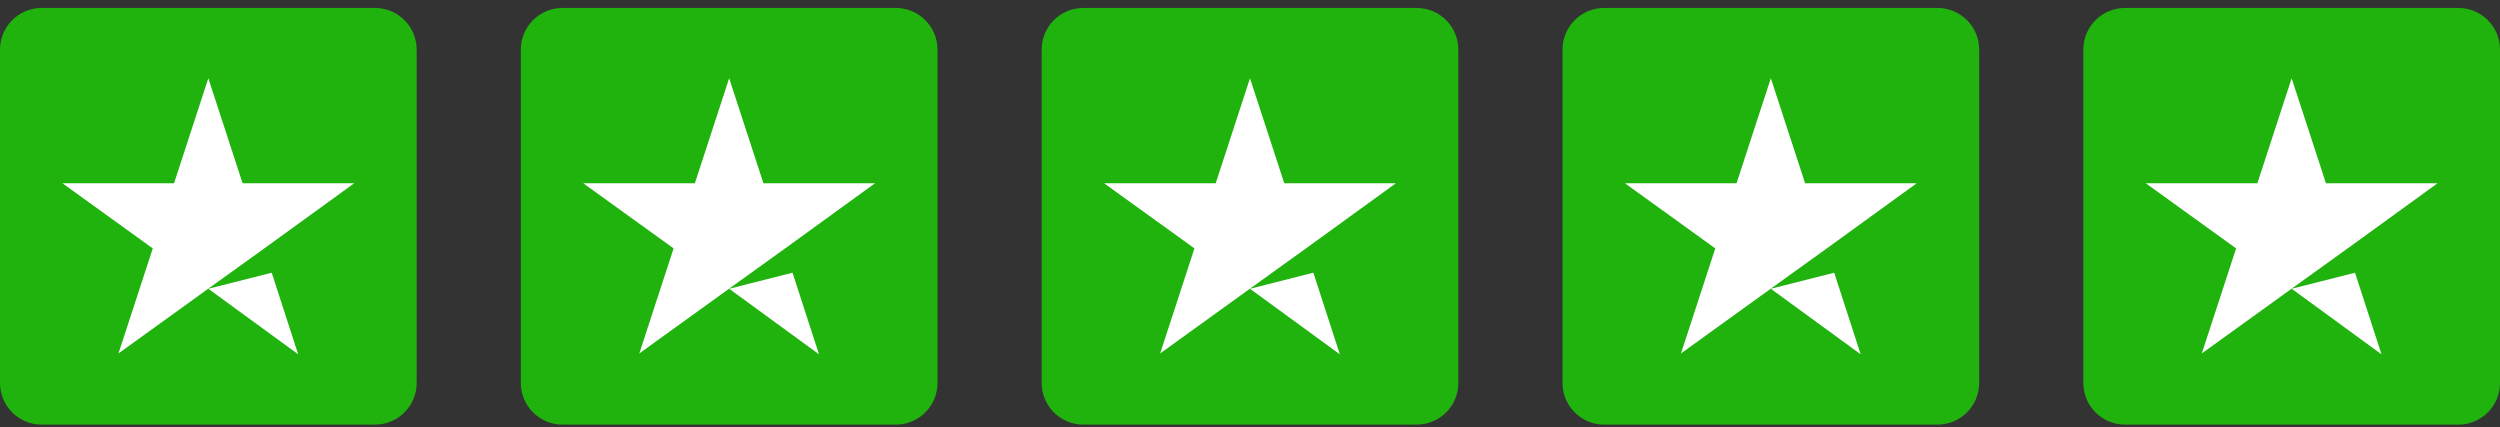 <svg width="240" height="41" viewBox="0 0 240 41" fill="none" xmlns="http://www.w3.org/2000/svg">
<rect x="0" y="0" width="240" height="41" fill="#333333" stroke="none"/>
<g clip-path="url(#clip0_172_95)">
<path d="M36 0.763H4C1.791 0.763 0 2.554 0 4.763V36.763C0 38.972 1.791 40.763 4 40.763H36C38.209 40.763 40 38.972 40 36.763V4.763C40 2.554 38.209 0.763 36 0.763Z" fill="#20B30E"/>
<path d="M19.999 27.721L26.082 26.18L28.624 34.013L19.999 27.721ZM33.999 17.596H23.291L19.999 7.513L16.707 17.596H5.999L14.666 23.846L11.374 33.93L20.041 27.68L25.374 23.846L33.999 17.596Z" fill="white"/>
<path d="M86 0.763H54C51.791 0.763 50 2.554 50 4.763V36.763C50 38.972 51.791 40.763 54 40.763H86C88.209 40.763 90 38.972 90 36.763V4.763C90 2.554 88.209 0.763 86 0.763Z" fill="#20B30E"/>
<path d="M69.999 27.721L76.082 26.18L78.624 34.013L69.999 27.721ZM83.999 17.596H73.291L69.999 7.513L66.707 17.596H55.999L64.666 23.846L61.374 33.93L70.041 27.68L75.374 23.846L83.999 17.596Z" fill="white"/>
<path d="M136 0.763H104C101.791 0.763 100 2.554 100 4.763V36.763C100 38.972 101.791 40.763 104 40.763H136C138.209 40.763 140 38.972 140 36.763V4.763C140 2.554 138.209 0.763 136 0.763Z" fill="#20B30E"/>
<path d="M119.999 27.721L126.082 26.18L128.624 34.013L119.999 27.721ZM133.999 17.596H123.291L119.999 7.513L116.707 17.596H105.999L114.666 23.846L111.374 33.93L120.041 27.68L125.374 23.846L133.999 17.596Z" fill="white"/>
<path d="M186 0.763H154C151.791 0.763 150 2.554 150 4.763V36.763C150 38.972 151.791 40.763 154 40.763H186C188.209 40.763 190 38.972 190 36.763V4.763C190 2.554 188.209 0.763 186 0.763Z" fill="#20B30E"/>
<path d="M169.999 27.721L176.082 26.18L178.624 34.013L169.999 27.721ZM183.999 17.596H173.291L169.999 7.513L166.707 17.596H155.999L164.666 23.846L161.374 33.93L170.041 27.68L175.374 23.846L183.999 17.596Z" fill="white"/>
<path d="M236 0.763H204C201.791 0.763 200 2.554 200 4.763V36.763C200 38.972 201.791 40.763 204 40.763H236C238.209 40.763 240 38.972 240 36.763V4.763C240 2.554 238.209 0.763 236 0.763Z" fill="#20B30E"/>
<path d="M219.999 27.721L226.082 26.18L228.624 34.013L219.999 27.721ZM233.999 17.596H223.291L219.999 7.513L216.707 17.596H205.999L214.666 23.846L211.374 33.93L220.041 27.68L225.374 23.846L233.999 17.596Z" fill="white"/>
</g>
<defs>
<clipPath id="clip0_172_95">
<rect width="240" height="40" fill="white" transform="translate(0 0.763)"/>
</clipPath>
</defs>
</svg>
